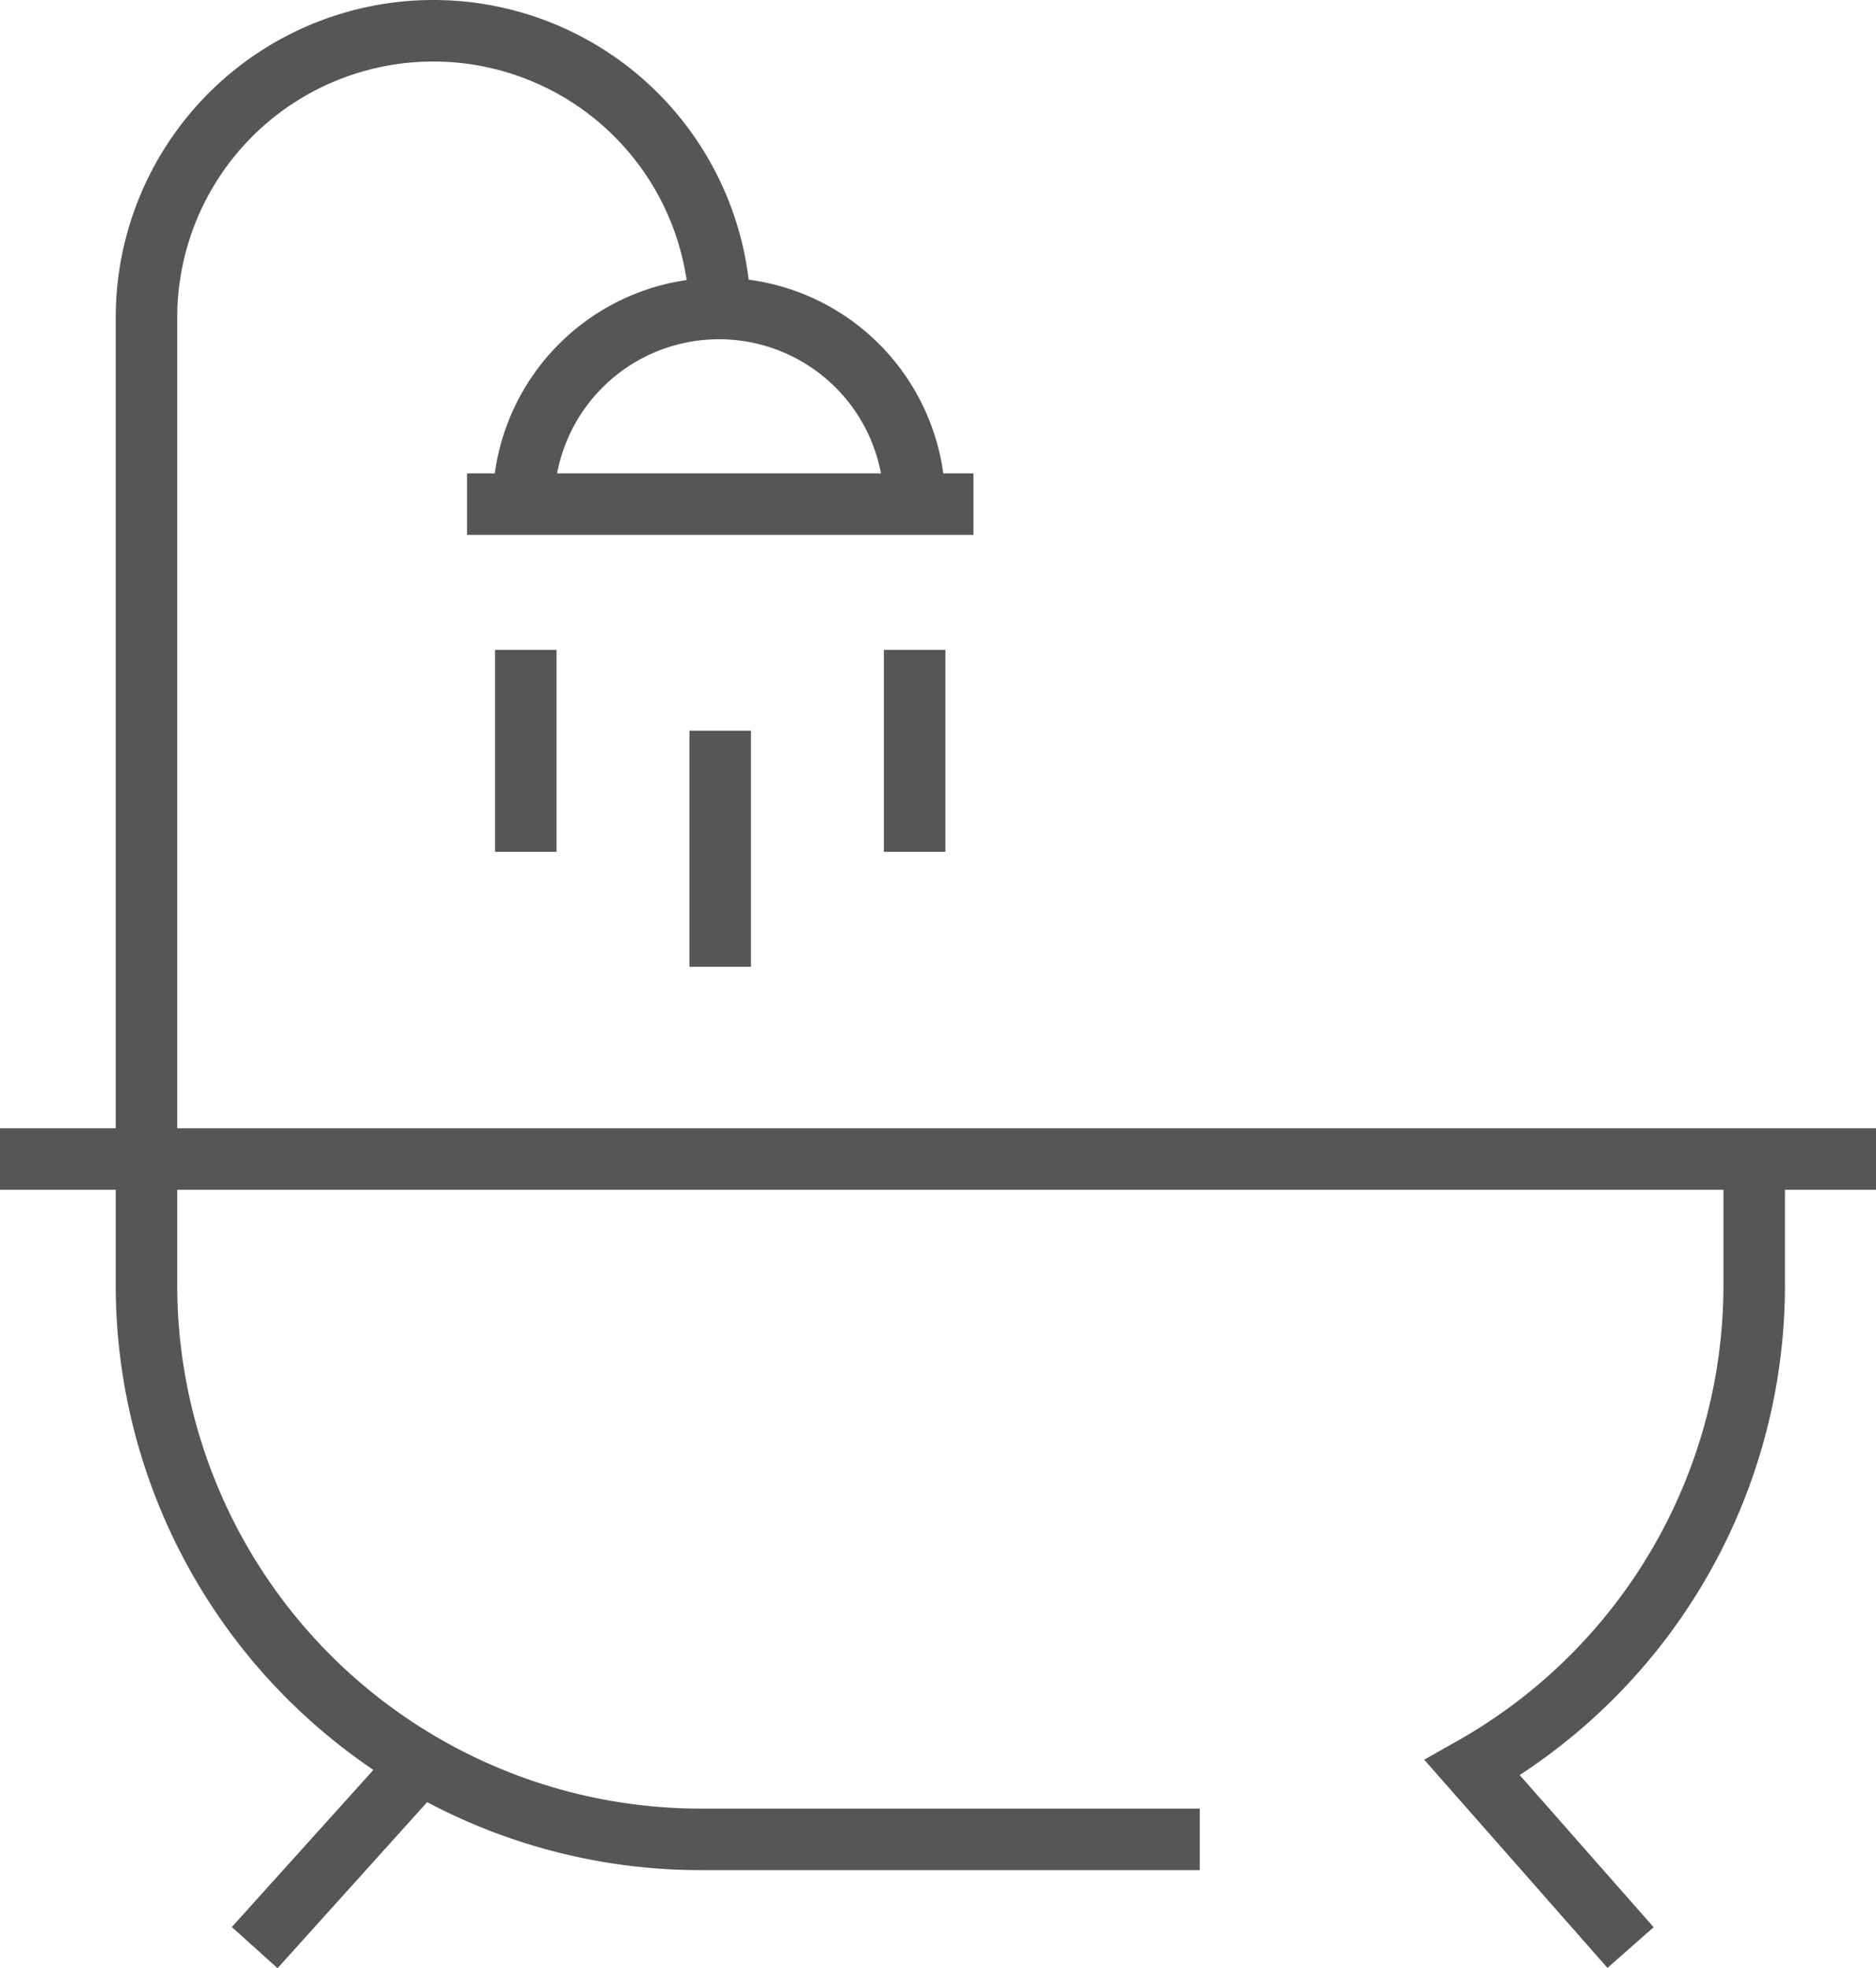 <svg xmlns="http://www.w3.org/2000/svg" width="30.496" height="31.988" viewBox="0 0 30.496 31.988">
    <g data-name="Grupo 3794">
        <path data-name="Trazado 7273" d="M110.985 55.694h-8.109a9.013 9.013 0 0 1-9.013-9.013v-2.044" transform="translate(-91.482 -25.8)" style="fill:none;stroke:#585555;stroke-miterlimit:10"/>
        <path data-name="Línea 704" transform="translate(0 18.837)" style="fill:none;stroke:#585555;stroke-miterlimit:10" d="M0 0h30.496"/>
        <path data-name="Línea 705" transform="translate(4.14 28.658)" style="fill:none;stroke:#585555;stroke-miterlimit:10" d="M2.699 0 0 2.995"/>
        <path data-name="Trazado 7274" d="M147.035 44.638v2.044a9.01 9.01 0 0 1-4.582 7.85l2.572 2.921" transform="translate(-118.519 -25.801)" style="fill:none;stroke:#585555;stroke-miterlimit:10"/>
        <path data-name="Trazado 7275" d="M107.68 16.653a3.179 3.179 0 0 1 6.359 0" transform="translate(-99.171 -8.46)" style="fill:none;stroke:#585555;stroke-miterlimit:10"/>
        <path data-name="Línea 706" transform="translate(7.592 8.193)" style="fill:none;stroke:#585555;stroke-miterlimit:10" d="M0 0h8.232"/>
        <path data-name="Línea 707" transform="translate(8.547 10.562)" style="fill:none;stroke:#585555;stroke-miterlimit:10" d="M0 0v3.282"/>
        <path data-name="Línea 708" transform="translate(14.868 10.562)" style="fill:none;stroke:#585555;stroke-miterlimit:10" d="M0 0v3.282"/>
        <path data-name="Línea 709" transform="translate(11.707 11.875)" style="fill:none;stroke:#585555;stroke-miterlimit:10" d="M0 0v3.838"/>
        <path data-name="Trazado 7276" d="M103.19 7.961a4.663 4.663 0 1 0-9.326 0v13.674" transform="translate(-91.483 -2.798)" style="fill:none;stroke:#585555;stroke-miterlimit:10"/>
    </g>
</svg>
